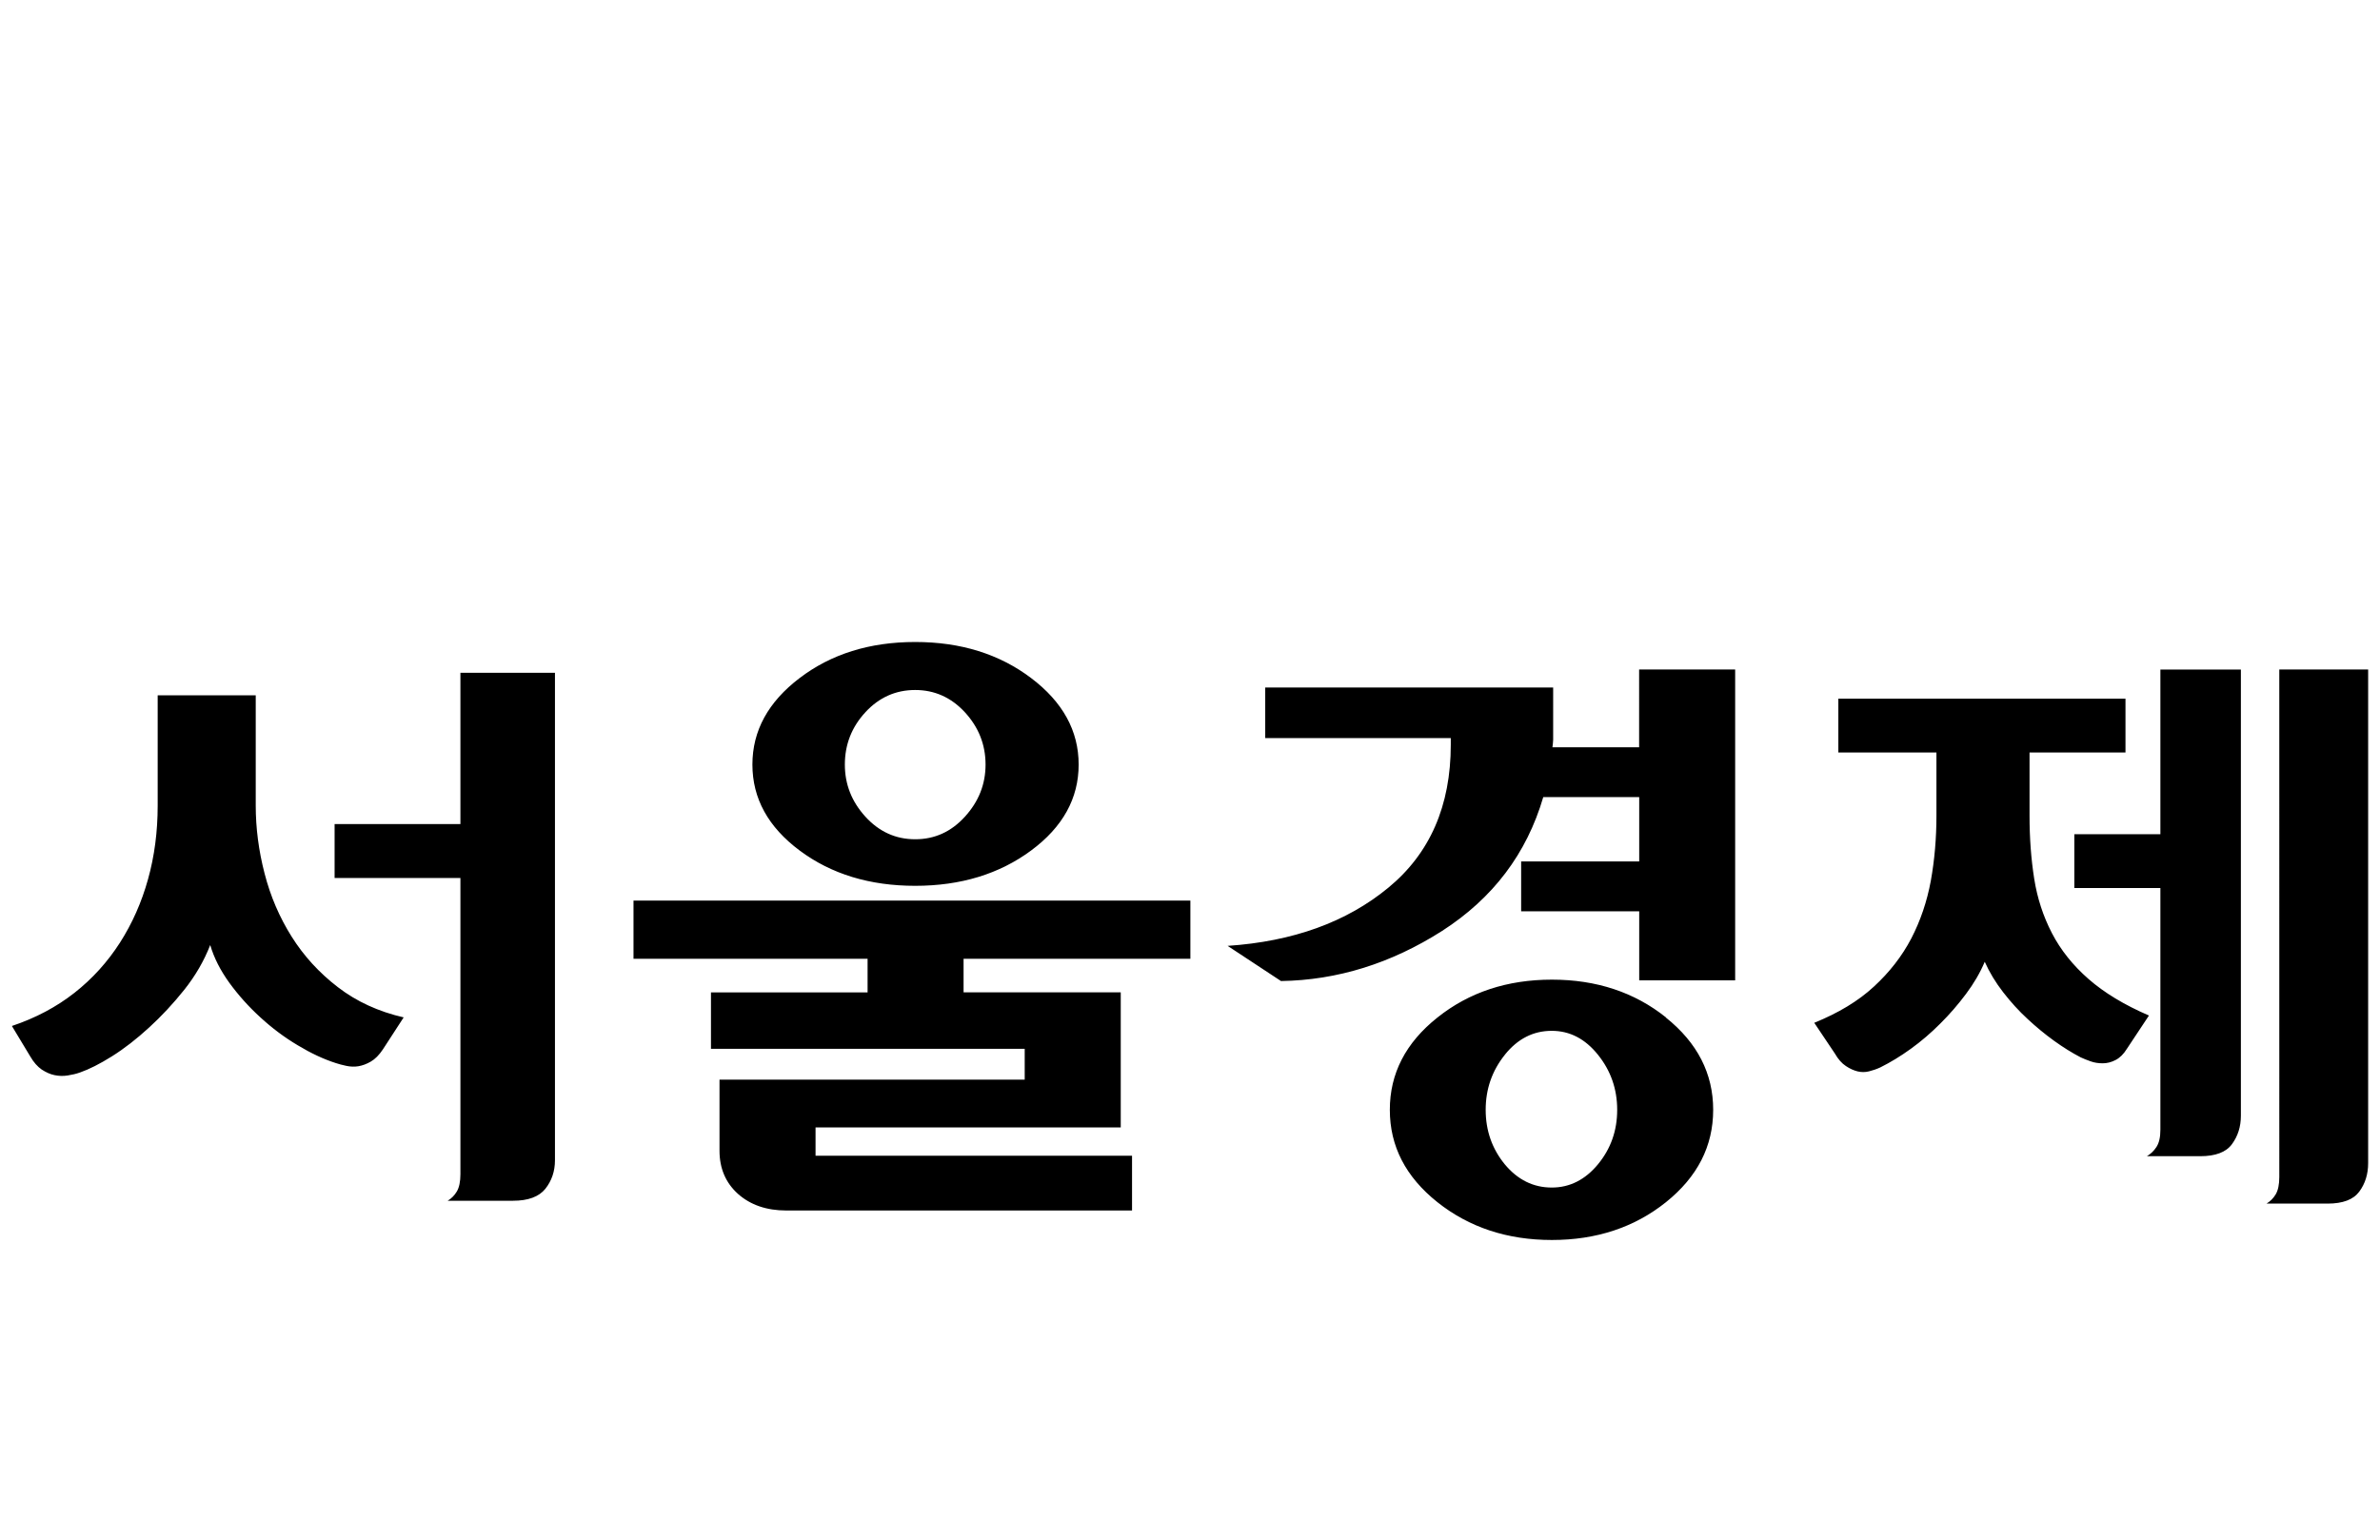 <svg xmlns="http://www.w3.org/2000/svg" width="51" height="33" viewBox="0 0 51 33"><path d="M24.257 25.945H16.85c-.426 0-.77-.12-1.036-.356-.264-.238-.396-.546-.396-.926V23.14h6.54v-.66h-6.723v-1.21h3.356v-.72h-5.016v-1.247h11.933v1.246h-4.86v.72h3.368v2.896h-6.54v.606h6.782v1.173zm-2.163-11.413c.68.513 1.02 1.132 1.02 1.855 0 .725-.34 1.34-1.02 1.843s-1.508.756-2.482.756c-.975 0-1.8-.252-2.476-.756-.676-.504-1.013-1.118-1.013-1.843 0-.723.337-1.342 1.013-1.855.675-.514 1.5-.772 2.476-.772.974 0 1.802.258 2.482.772zm-3.55.734c-.294.318-.44.692-.44 1.122 0 .422.146.793.44 1.116.296.324.65.484 1.068.484.417 0 .77-.16 1.065-.484.294-.323.442-.694.442-1.116 0-.43-.15-.803-.443-1.122-.294-.318-.65-.477-1.065-.477-.417 0-.772.158-1.067.476zM35.126 14.35h2.056v6.662h-2.056v-1.48h-2.53v-1.068h2.53v-1.38H33.07c-.356 1.215-1.08 2.17-2.17 2.87-1.092.696-2.242 1.054-3.45 1.073l-1.144-.754c1.402-.094 2.55-.51 3.442-1.245.894-.735 1.34-1.758 1.34-3.067v-.142h-3.976v-1.083h6.17V15.853s-.006.116-.016.164h1.858V14.35zm.572 7.46c.675.54 1.013 1.2 1.013 1.977 0 .78-.337 1.438-1.012 1.98-.675.54-1.49.81-2.445.81-.955 0-1.772-.27-2.452-.81-.68-.542-1.02-1.2-1.02-1.98 0-.778.34-1.438 1.02-1.978.68-.543 1.498-.812 2.453-.812.954 0 1.77.27 2.445.81zm-3.45.796c-.275.342-.412.736-.412 1.18 0 .448.137.836.41 1.17.275.33.61.497 1.006.497.386 0 .716-.167.99-.498.274-.333.412-.72.412-1.168 0-.445-.138-.84-.412-1.18-.274-.342-.604-.513-.99-.513-.396 0-.73.17-1.005.512zM5.48 14.903v2.362c0 .483.063.97.19 1.458.126.49.32.94.58 1.353s.588.773.99 1.082c.4.308.87.524 1.41.648l-.444.684c-.082.123-.168.21-.26.263-.09.053-.18.085-.266.1-.086.014-.172.01-.258-.008s-.16-.038-.22-.058c-.265-.084-.54-.213-.823-.384-.286-.17-.552-.37-.8-.598-.25-.228-.47-.474-.664-.74-.192-.266-.33-.536-.41-.81-.133.34-.318.66-.557.96-.24.3-.49.568-.755.81-.265.243-.528.448-.792.614-.264.166-.493.28-.685.347-.083.03-.17.05-.267.065-.096.015-.19.012-.282-.008-.09-.018-.182-.06-.274-.12-.09-.063-.172-.155-.243-.278l-.395-.655c.508-.17.954-.407 1.34-.71.387-.304.71-.663.975-1.075.264-.413.465-.866.602-1.36.138-.493.207-1.02.207-1.58v-2.362h2.1zm1.69 2.76h2.696V14.42h2.026v10.448c0 .237-.07.44-.206.612-.137.17-.368.256-.693.256h-1.4c.08-.048.146-.114.197-.2.05-.086.076-.208.076-.37v-6.348H7.17v-1.152zM43.49 16.13v1.35c0 .485.034.937.1 1.354.066.417.193.806.38 1.167.188.362.45.69.785.983.336.294.767.555 1.294.782l-.472.712c-.07.114-.152.195-.244.242-.09.047-.183.07-.274.07-.092 0-.18-.013-.26-.042-.08-.028-.15-.057-.212-.085-.183-.095-.374-.213-.572-.356s-.388-.3-.57-.47c-.185-.17-.357-.36-.52-.57-.16-.206-.294-.426-.395-.653-.1.238-.235.467-.402.69-.167.224-.35.435-.55.634-.197.198-.408.38-.63.54-.224.162-.442.294-.656.4-.082.038-.163.065-.244.085-.08.02-.163.02-.244 0-.08-.02-.166-.058-.25-.115-.087-.057-.166-.146-.237-.27l-.44-.656c.517-.21.943-.466 1.278-.776.335-.308.602-.652.8-1.03.198-.382.338-.794.42-1.24.08-.447.12-.91.12-1.396v-1.352h-2.102v-1.153h6.153v1.153H43.49zm.96 1.75h1.844v-3.53h1.725v9.562c0 .238-.065.44-.192.612-.126.172-.354.257-.678.257h-1.145c.082-.047.15-.112.206-.198.056-.086.084-.208.084-.37v-5.18H44.45V17.88zm6.296-3.53v10.58c0 .236-.064.44-.19.61-.127.172-.353.257-.678.257h-1.31c.08-.048.147-.114.198-.2.05-.085.076-.21.076-.37V14.35h1.904z"/></svg>